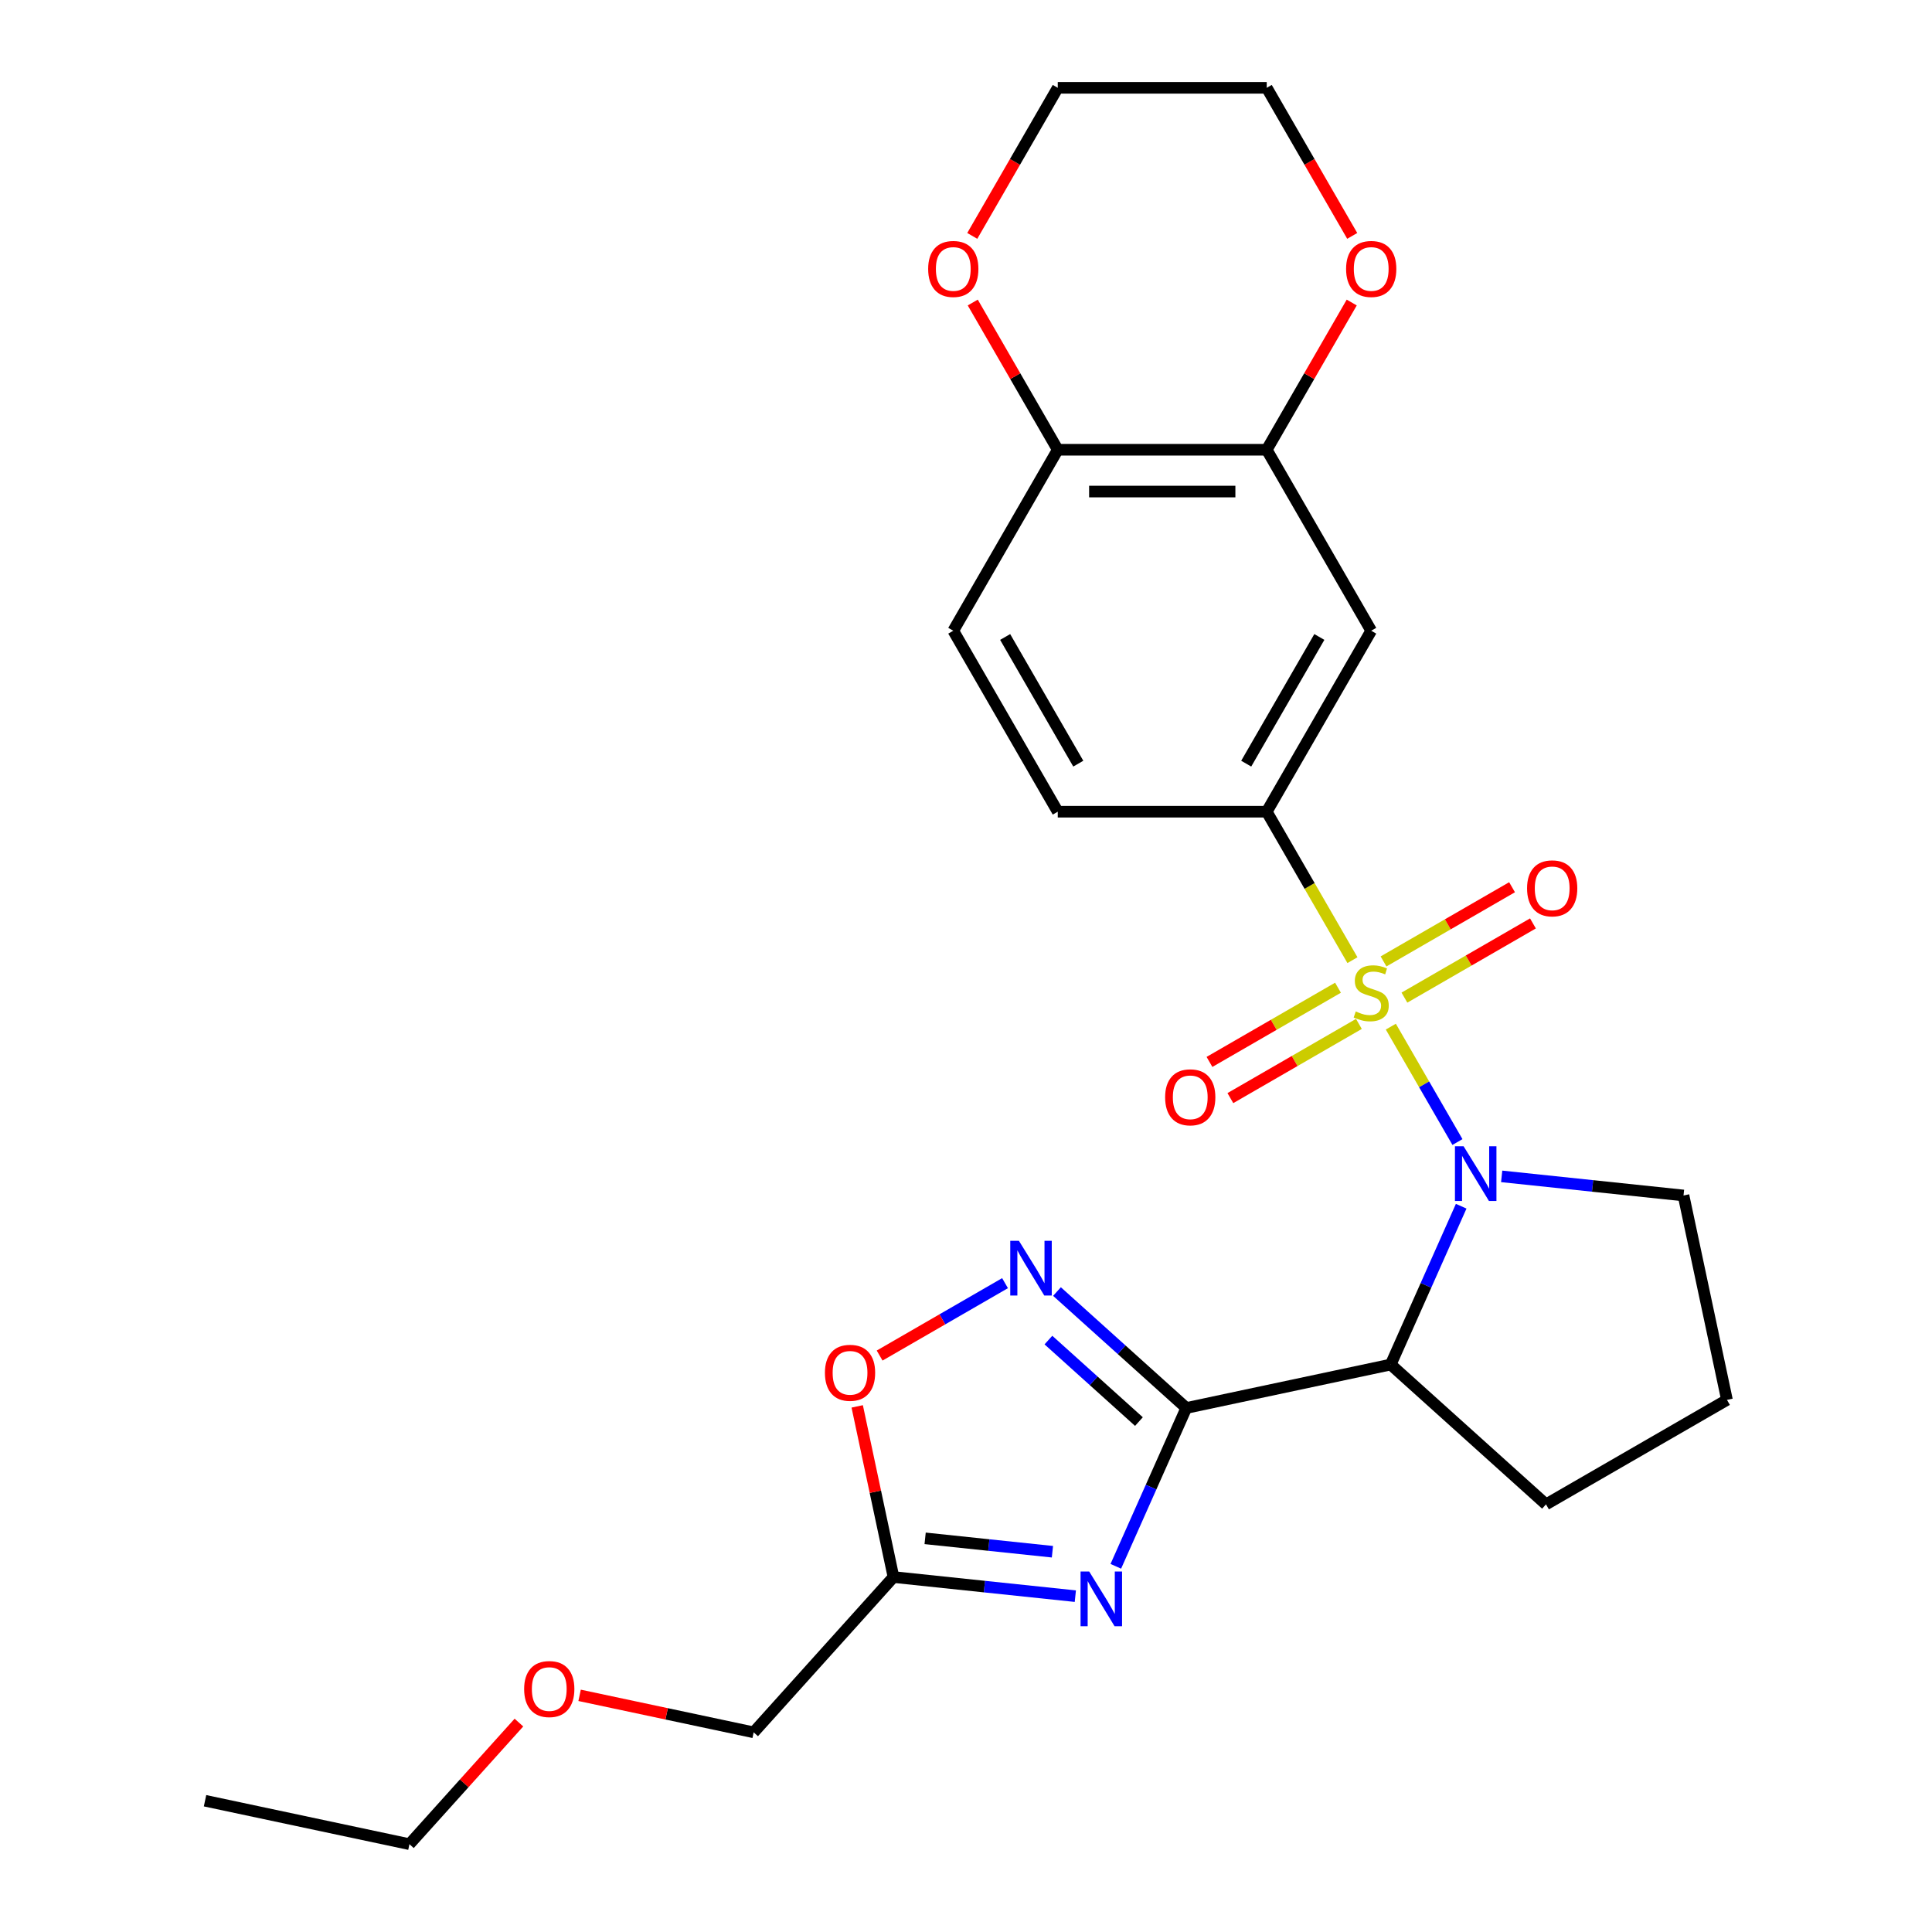 <?xml version='1.0' encoding='iso-8859-1'?>
<svg version='1.1' baseProfile='full'
              xmlns='http://www.w3.org/2000/svg'
                      xmlns:rdkit='http://www.rdkit.org/xml'
                      xmlns:xlink='http://www.w3.org/1999/xlink'
                  xml:space='preserve'
width='1000px' height='1000px' viewBox='0 0 1000 1000'>
<!-- END OF HEADER -->
<rect style='opacity:1.0;fill:#FFFFFF;stroke:none' width='1000' height='1000' x='0' y='0'> </rect>
<path class='bond-0' d='M 719.89,531.388 L 737.132,561.253' style='fill:none;fill-rule:evenodd;stroke:#CCCC00;stroke-width:6px;stroke-linecap:butt;stroke-linejoin:miter;stroke-opacity:1' />
<path class='bond-0' d='M 737.132,561.253 L 754.375,591.117' style='fill:none;fill-rule:evenodd;stroke:#0000FF;stroke-width:6px;stroke-linecap:butt;stroke-linejoin:miter;stroke-opacity:1' />
<path class='bond-5' d='M 700.025,496.98 L 677.841,458.557' style='fill:none;fill-rule:evenodd;stroke:#CCCC00;stroke-width:6px;stroke-linecap:butt;stroke-linejoin:miter;stroke-opacity:1' />
<path class='bond-5' d='M 677.841,458.557 L 655.658,420.134' style='fill:none;fill-rule:evenodd;stroke:#000000;stroke-width:6px;stroke-linecap:butt;stroke-linejoin:miter;stroke-opacity:1' />
<path class='bond-10' d='M 692.546,511.24 L 659.285,530.444' style='fill:none;fill-rule:evenodd;stroke:#CCCC00;stroke-width:6px;stroke-linecap:butt;stroke-linejoin:miter;stroke-opacity:1' />
<path class='bond-10' d='M 659.285,530.444 L 626.024,549.647' style='fill:none;fill-rule:evenodd;stroke:#FF0000;stroke-width:6px;stroke-linecap:butt;stroke-linejoin:miter;stroke-opacity:1' />
<path class='bond-10' d='M 703.362,529.974 L 670.101,549.178' style='fill:none;fill-rule:evenodd;stroke:#CCCC00;stroke-width:6px;stroke-linecap:butt;stroke-linejoin:miter;stroke-opacity:1' />
<path class='bond-10' d='M 670.101,549.178 L 636.84,568.381' style='fill:none;fill-rule:evenodd;stroke:#FF0000;stroke-width:6px;stroke-linecap:butt;stroke-linejoin:miter;stroke-opacity:1' />
<path class='bond-11' d='M 726.93,516.367 L 760.191,497.164' style='fill:none;fill-rule:evenodd;stroke:#CCCC00;stroke-width:6px;stroke-linecap:butt;stroke-linejoin:miter;stroke-opacity:1' />
<path class='bond-11' d='M 760.191,497.164 L 793.452,477.961' style='fill:none;fill-rule:evenodd;stroke:#FF0000;stroke-width:6px;stroke-linecap:butt;stroke-linejoin:miter;stroke-opacity:1' />
<path class='bond-11' d='M 716.114,497.633 L 749.375,478.43' style='fill:none;fill-rule:evenodd;stroke:#CCCC00;stroke-width:6px;stroke-linecap:butt;stroke-linejoin:miter;stroke-opacity:1' />
<path class='bond-11' d='M 749.375,478.43 L 782.636,459.227' style='fill:none;fill-rule:evenodd;stroke:#FF0000;stroke-width:6px;stroke-linecap:butt;stroke-linejoin:miter;stroke-opacity:1' />
<path class='bond-3' d='M 756.31,624.338 L 738.068,665.311' style='fill:none;fill-rule:evenodd;stroke:#0000FF;stroke-width:6px;stroke-linecap:butt;stroke-linejoin:miter;stroke-opacity:1' />
<path class='bond-3' d='M 738.068,665.311 L 719.825,706.284' style='fill:none;fill-rule:evenodd;stroke:#000000;stroke-width:6px;stroke-linecap:butt;stroke-linejoin:miter;stroke-opacity:1' />
<path class='bond-17' d='M 777.262,608.887 L 824.324,613.833' style='fill:none;fill-rule:evenodd;stroke:#0000FF;stroke-width:6px;stroke-linecap:butt;stroke-linejoin:miter;stroke-opacity:1' />
<path class='bond-17' d='M 824.324,613.833 L 871.386,618.78' style='fill:none;fill-rule:evenodd;stroke:#000000;stroke-width:6px;stroke-linecap:butt;stroke-linejoin:miter;stroke-opacity:1' />
<path class='bond-1' d='M 614.028,728.771 L 719.825,706.284' style='fill:none;fill-rule:evenodd;stroke:#000000;stroke-width:6px;stroke-linecap:butt;stroke-linejoin:miter;stroke-opacity:1' />
<path class='bond-2' d='M 614.028,728.771 L 595.786,769.744' style='fill:none;fill-rule:evenodd;stroke:#000000;stroke-width:6px;stroke-linecap:butt;stroke-linejoin:miter;stroke-opacity:1' />
<path class='bond-2' d='M 595.786,769.744 L 577.544,810.717' style='fill:none;fill-rule:evenodd;stroke:#0000FF;stroke-width:6px;stroke-linecap:butt;stroke-linejoin:miter;stroke-opacity:1' />
<path class='bond-4' d='M 614.028,728.771 L 580.561,698.637' style='fill:none;fill-rule:evenodd;stroke:#000000;stroke-width:6px;stroke-linecap:butt;stroke-linejoin:miter;stroke-opacity:1' />
<path class='bond-4' d='M 580.561,698.637 L 547.093,668.503' style='fill:none;fill-rule:evenodd;stroke:#0000FF;stroke-width:6px;stroke-linecap:butt;stroke-linejoin:miter;stroke-opacity:1' />
<path class='bond-4' d='M 589.513,735.807 L 566.086,714.713' style='fill:none;fill-rule:evenodd;stroke:#000000;stroke-width:6px;stroke-linecap:butt;stroke-linejoin:miter;stroke-opacity:1' />
<path class='bond-4' d='M 566.086,714.713 L 542.659,693.619' style='fill:none;fill-rule:evenodd;stroke:#0000FF;stroke-width:6px;stroke-linecap:butt;stroke-linejoin:miter;stroke-opacity:1' />
<path class='bond-6' d='M 556.591,826.168 L 509.529,821.222' style='fill:none;fill-rule:evenodd;stroke:#0000FF;stroke-width:6px;stroke-linecap:butt;stroke-linejoin:miter;stroke-opacity:1' />
<path class='bond-6' d='M 509.529,821.222 L 462.467,816.275' style='fill:none;fill-rule:evenodd;stroke:#000000;stroke-width:6px;stroke-linecap:butt;stroke-linejoin:miter;stroke-opacity:1' />
<path class='bond-6' d='M 544.734,803.171 L 511.79,799.708' style='fill:none;fill-rule:evenodd;stroke:#0000FF;stroke-width:6px;stroke-linecap:butt;stroke-linejoin:miter;stroke-opacity:1' />
<path class='bond-6' d='M 511.79,799.708 L 478.847,796.246' style='fill:none;fill-rule:evenodd;stroke:#000000;stroke-width:6px;stroke-linecap:butt;stroke-linejoin:miter;stroke-opacity:1' />
<path class='bond-18' d='M 719.825,706.284 L 800.204,778.657' style='fill:none;fill-rule:evenodd;stroke:#000000;stroke-width:6px;stroke-linecap:butt;stroke-linejoin:miter;stroke-opacity:1' />
<path class='bond-7' d='M 520.205,664.16 L 487.75,682.898' style='fill:none;fill-rule:evenodd;stroke:#0000FF;stroke-width:6px;stroke-linecap:butt;stroke-linejoin:miter;stroke-opacity:1' />
<path class='bond-7' d='M 487.75,682.898 L 455.295,701.635' style='fill:none;fill-rule:evenodd;stroke:#FF0000;stroke-width:6px;stroke-linecap:butt;stroke-linejoin:miter;stroke-opacity:1' />
<path class='bond-8' d='M 655.658,420.134 L 709.738,326.464' style='fill:none;fill-rule:evenodd;stroke:#000000;stroke-width:6px;stroke-linecap:butt;stroke-linejoin:miter;stroke-opacity:1' />
<path class='bond-8' d='M 645.036,395.268 L 682.892,329.699' style='fill:none;fill-rule:evenodd;stroke:#000000;stroke-width:6px;stroke-linecap:butt;stroke-linejoin:miter;stroke-opacity:1' />
<path class='bond-14' d='M 655.658,420.134 L 547.497,420.134' style='fill:none;fill-rule:evenodd;stroke:#000000;stroke-width:6px;stroke-linecap:butt;stroke-linejoin:miter;stroke-opacity:1' />
<path class='bond-19' d='M 462.467,816.275 L 390.094,896.654' style='fill:none;fill-rule:evenodd;stroke:#000000;stroke-width:6px;stroke-linecap:butt;stroke-linejoin:miter;stroke-opacity:1' />
<path class='bond-28' d='M 462.467,816.275 L 453.079,772.109' style='fill:none;fill-rule:evenodd;stroke:#000000;stroke-width:6px;stroke-linecap:butt;stroke-linejoin:miter;stroke-opacity:1' />
<path class='bond-28' d='M 453.079,772.109 L 443.691,727.942' style='fill:none;fill-rule:evenodd;stroke:#FF0000;stroke-width:6px;stroke-linecap:butt;stroke-linejoin:miter;stroke-opacity:1' />
<path class='bond-9' d='M 709.738,326.464 L 655.658,232.794' style='fill:none;fill-rule:evenodd;stroke:#000000;stroke-width:6px;stroke-linecap:butt;stroke-linejoin:miter;stroke-opacity:1' />
<path class='bond-13' d='M 655.658,232.794 L 677.656,194.691' style='fill:none;fill-rule:evenodd;stroke:#000000;stroke-width:6px;stroke-linecap:butt;stroke-linejoin:miter;stroke-opacity:1' />
<path class='bond-13' d='M 677.656,194.691 L 699.655,156.588' style='fill:none;fill-rule:evenodd;stroke:#FF0000;stroke-width:6px;stroke-linecap:butt;stroke-linejoin:miter;stroke-opacity:1' />
<path class='bond-27' d='M 655.658,232.794 L 547.497,232.794' style='fill:none;fill-rule:evenodd;stroke:#000000;stroke-width:6px;stroke-linecap:butt;stroke-linejoin:miter;stroke-opacity:1' />
<path class='bond-27' d='M 639.433,254.426 L 563.721,254.426' style='fill:none;fill-rule:evenodd;stroke:#000000;stroke-width:6px;stroke-linecap:butt;stroke-linejoin:miter;stroke-opacity:1' />
<path class='bond-12' d='M 547.497,232.794 L 493.417,326.464' style='fill:none;fill-rule:evenodd;stroke:#000000;stroke-width:6px;stroke-linecap:butt;stroke-linejoin:miter;stroke-opacity:1' />
<path class='bond-15' d='M 547.497,232.794 L 525.498,194.691' style='fill:none;fill-rule:evenodd;stroke:#000000;stroke-width:6px;stroke-linecap:butt;stroke-linejoin:miter;stroke-opacity:1' />
<path class='bond-15' d='M 525.498,194.691 L 503.499,156.588' style='fill:none;fill-rule:evenodd;stroke:#FF0000;stroke-width:6px;stroke-linecap:butt;stroke-linejoin:miter;stroke-opacity:1' />
<path class='bond-22' d='M 699.909,122.1 L 677.783,83.778' style='fill:none;fill-rule:evenodd;stroke:#FF0000;stroke-width:6px;stroke-linecap:butt;stroke-linejoin:miter;stroke-opacity:1' />
<path class='bond-22' d='M 677.783,83.778 L 655.658,45.455' style='fill:none;fill-rule:evenodd;stroke:#000000;stroke-width:6px;stroke-linecap:butt;stroke-linejoin:miter;stroke-opacity:1' />
<path class='bond-16' d='M 547.497,420.134 L 493.417,326.464' style='fill:none;fill-rule:evenodd;stroke:#000000;stroke-width:6px;stroke-linecap:butt;stroke-linejoin:miter;stroke-opacity:1' />
<path class='bond-16' d='M 558.119,395.268 L 520.263,329.699' style='fill:none;fill-rule:evenodd;stroke:#000000;stroke-width:6px;stroke-linecap:butt;stroke-linejoin:miter;stroke-opacity:1' />
<path class='bond-23' d='M 503.245,122.1 L 525.371,83.778' style='fill:none;fill-rule:evenodd;stroke:#FF0000;stroke-width:6px;stroke-linecap:butt;stroke-linejoin:miter;stroke-opacity:1' />
<path class='bond-23' d='M 525.371,83.778 L 547.497,45.455' style='fill:none;fill-rule:evenodd;stroke:#000000;stroke-width:6px;stroke-linecap:butt;stroke-linejoin:miter;stroke-opacity:1' />
<path class='bond-20' d='M 871.386,618.78 L 893.874,724.577' style='fill:none;fill-rule:evenodd;stroke:#000000;stroke-width:6px;stroke-linecap:butt;stroke-linejoin:miter;stroke-opacity:1' />
<path class='bond-26' d='M 800.204,778.657 L 893.874,724.577' style='fill:none;fill-rule:evenodd;stroke:#000000;stroke-width:6px;stroke-linecap:butt;stroke-linejoin:miter;stroke-opacity:1' />
<path class='bond-21' d='M 390.094,896.654 L 345.047,887.079' style='fill:none;fill-rule:evenodd;stroke:#000000;stroke-width:6px;stroke-linecap:butt;stroke-linejoin:miter;stroke-opacity:1' />
<path class='bond-21' d='M 345.047,887.079 L 300,877.504' style='fill:none;fill-rule:evenodd;stroke:#FF0000;stroke-width:6px;stroke-linecap:butt;stroke-linejoin:miter;stroke-opacity:1' />
<path class='bond-24' d='M 268.592,891.607 L 240.258,923.076' style='fill:none;fill-rule:evenodd;stroke:#FF0000;stroke-width:6px;stroke-linecap:butt;stroke-linejoin:miter;stroke-opacity:1' />
<path class='bond-24' d='M 240.258,923.076 L 211.923,954.545' style='fill:none;fill-rule:evenodd;stroke:#000000;stroke-width:6px;stroke-linecap:butt;stroke-linejoin:miter;stroke-opacity:1' />
<path class='bond-29' d='M 655.658,45.455 L 547.497,45.455' style='fill:none;fill-rule:evenodd;stroke:#000000;stroke-width:6px;stroke-linecap:butt;stroke-linejoin:miter;stroke-opacity:1' />
<path class='bond-25' d='M 211.923,954.545 L 106.126,932.058' style='fill:none;fill-rule:evenodd;stroke:#000000;stroke-width:6px;stroke-linecap:butt;stroke-linejoin:miter;stroke-opacity:1' />
<path  class='atom-0' d='M 701.738 523.524
Q 702.058 523.644, 703.378 524.204
Q 704.698 524.764, 706.138 525.124
Q 707.618 525.444, 709.058 525.444
Q 711.738 525.444, 713.298 524.164
Q 714.858 522.844, 714.858 520.564
Q 714.858 519.004, 714.058 518.044
Q 713.298 517.084, 712.098 516.564
Q 710.898 516.044, 708.898 515.444
Q 706.378 514.684, 704.858 513.964
Q 703.378 513.244, 702.298 511.724
Q 701.258 510.204, 701.258 507.644
Q 701.258 504.084, 703.658 501.884
Q 706.098 499.684, 710.898 499.684
Q 714.178 499.684, 717.898 501.244
L 716.978 504.324
Q 713.578 502.924, 711.018 502.924
Q 708.258 502.924, 706.738 504.084
Q 705.218 505.204, 705.258 507.164
Q 705.258 508.684, 706.018 509.604
Q 706.818 510.524, 707.938 511.044
Q 709.098 511.564, 711.018 512.164
Q 713.578 512.964, 715.098 513.764
Q 716.618 514.564, 717.698 516.204
Q 718.818 517.804, 718.818 520.564
Q 718.818 524.484, 716.178 526.604
Q 713.578 528.684, 709.218 528.684
Q 706.698 528.684, 704.778 528.124
Q 702.898 527.604, 700.658 526.684
L 701.738 523.524
' fill='#CCCC00'/>
<path  class='atom-1' d='M 757.558 593.314
L 766.838 608.314
Q 767.758 609.794, 769.238 612.474
Q 770.718 615.154, 770.798 615.314
L 770.798 593.314
L 774.558 593.314
L 774.558 621.634
L 770.678 621.634
L 760.718 605.234
Q 759.558 603.314, 758.318 601.114
Q 757.118 598.914, 756.758 598.234
L 756.758 621.634
L 753.078 621.634
L 753.078 593.314
L 757.558 593.314
' fill='#0000FF'/>
<path  class='atom-3' d='M 563.775 813.421
L 573.055 828.421
Q 573.975 829.901, 575.455 832.581
Q 576.935 835.261, 577.015 835.421
L 577.015 813.421
L 580.775 813.421
L 580.775 841.741
L 576.895 841.741
L 566.935 825.341
Q 565.775 823.421, 564.535 821.221
Q 563.335 819.021, 562.975 818.341
L 562.975 841.741
L 559.295 841.741
L 559.295 813.421
L 563.775 813.421
' fill='#0000FF'/>
<path  class='atom-5' d='M 527.389 642.238
L 536.669 657.238
Q 537.589 658.718, 539.069 661.398
Q 540.549 664.078, 540.629 664.238
L 540.629 642.238
L 544.389 642.238
L 544.389 670.558
L 540.509 670.558
L 530.549 654.158
Q 529.389 652.238, 528.149 650.038
Q 526.949 647.838, 526.589 647.158
L 526.589 670.558
L 522.909 670.558
L 522.909 642.238
L 527.389 642.238
' fill='#0000FF'/>
<path  class='atom-8' d='M 426.979 710.558
Q 426.979 703.758, 430.339 699.958
Q 433.699 696.158, 439.979 696.158
Q 446.259 696.158, 449.619 699.958
Q 452.979 703.758, 452.979 710.558
Q 452.979 717.438, 449.579 721.358
Q 446.179 725.238, 439.979 725.238
Q 433.739 725.238, 430.339 721.358
Q 426.979 717.478, 426.979 710.558
M 439.979 722.038
Q 444.299 722.038, 446.619 719.158
Q 448.979 716.238, 448.979 710.558
Q 448.979 704.998, 446.619 702.198
Q 444.299 699.358, 439.979 699.358
Q 435.659 699.358, 433.299 702.158
Q 430.979 704.958, 430.979 710.558
Q 430.979 716.278, 433.299 719.158
Q 435.659 722.038, 439.979 722.038
' fill='#FF0000'/>
<path  class='atom-11' d='M 603.068 567.964
Q 603.068 561.164, 606.428 557.364
Q 609.788 553.564, 616.068 553.564
Q 622.348 553.564, 625.708 557.364
Q 629.068 561.164, 629.068 567.964
Q 629.068 574.844, 625.668 578.764
Q 622.268 582.644, 616.068 582.644
Q 609.828 582.644, 606.428 578.764
Q 603.068 574.884, 603.068 567.964
M 616.068 579.444
Q 620.388 579.444, 622.708 576.564
Q 625.068 573.644, 625.068 567.964
Q 625.068 562.404, 622.708 559.604
Q 620.388 556.764, 616.068 556.764
Q 611.748 556.764, 609.388 559.564
Q 607.068 562.364, 607.068 567.964
Q 607.068 573.684, 609.388 576.564
Q 611.748 579.444, 616.068 579.444
' fill='#FF0000'/>
<path  class='atom-12' d='M 790.408 459.804
Q 790.408 453.004, 793.768 449.204
Q 797.128 445.404, 803.408 445.404
Q 809.688 445.404, 813.048 449.204
Q 816.408 453.004, 816.408 459.804
Q 816.408 466.684, 813.008 470.604
Q 809.608 474.484, 803.408 474.484
Q 797.168 474.484, 793.768 470.604
Q 790.408 466.724, 790.408 459.804
M 803.408 471.284
Q 807.728 471.284, 810.048 468.404
Q 812.408 465.484, 812.408 459.804
Q 812.408 454.244, 810.048 451.444
Q 807.728 448.604, 803.408 448.604
Q 799.088 448.604, 796.728 451.404
Q 794.408 454.204, 794.408 459.804
Q 794.408 465.524, 796.728 468.404
Q 799.088 471.284, 803.408 471.284
' fill='#FF0000'/>
<path  class='atom-14' d='M 696.738 139.204
Q 696.738 132.404, 700.098 128.604
Q 703.458 124.804, 709.738 124.804
Q 716.018 124.804, 719.378 128.604
Q 722.738 132.404, 722.738 139.204
Q 722.738 146.084, 719.338 150.004
Q 715.938 153.884, 709.738 153.884
Q 703.498 153.884, 700.098 150.004
Q 696.738 146.124, 696.738 139.204
M 709.738 150.684
Q 714.058 150.684, 716.378 147.804
Q 718.738 144.884, 718.738 139.204
Q 718.738 133.644, 716.378 130.844
Q 714.058 128.004, 709.738 128.004
Q 705.418 128.004, 703.058 130.804
Q 700.738 133.604, 700.738 139.204
Q 700.738 144.924, 703.058 147.804
Q 705.418 150.684, 709.738 150.684
' fill='#FF0000'/>
<path  class='atom-16' d='M 480.417 139.204
Q 480.417 132.404, 483.777 128.604
Q 487.137 124.804, 493.417 124.804
Q 499.697 124.804, 503.057 128.604
Q 506.417 132.404, 506.417 139.204
Q 506.417 146.084, 503.017 150.004
Q 499.617 153.884, 493.417 153.884
Q 487.177 153.884, 483.777 150.004
Q 480.417 146.124, 480.417 139.204
M 493.417 150.684
Q 497.737 150.684, 500.057 147.804
Q 502.417 144.884, 502.417 139.204
Q 502.417 133.644, 500.057 130.844
Q 497.737 128.004, 493.417 128.004
Q 489.097 128.004, 486.737 130.804
Q 484.417 133.604, 484.417 139.204
Q 484.417 144.924, 486.737 147.804
Q 489.097 150.684, 493.417 150.684
' fill='#FF0000'/>
<path  class='atom-22' d='M 271.296 874.246
Q 271.296 867.446, 274.656 863.646
Q 278.016 859.846, 284.296 859.846
Q 290.576 859.846, 293.936 863.646
Q 297.296 867.446, 297.296 874.246
Q 297.296 881.126, 293.896 885.046
Q 290.496 888.926, 284.296 888.926
Q 278.056 888.926, 274.656 885.046
Q 271.296 881.166, 271.296 874.246
M 284.296 885.726
Q 288.616 885.726, 290.936 882.846
Q 293.296 879.926, 293.296 874.246
Q 293.296 868.686, 290.936 865.886
Q 288.616 863.046, 284.296 863.046
Q 279.976 863.046, 277.616 865.846
Q 275.296 868.646, 275.296 874.246
Q 275.296 879.966, 277.616 882.846
Q 279.976 885.726, 284.296 885.726
' fill='#FF0000'/>
</svg>
